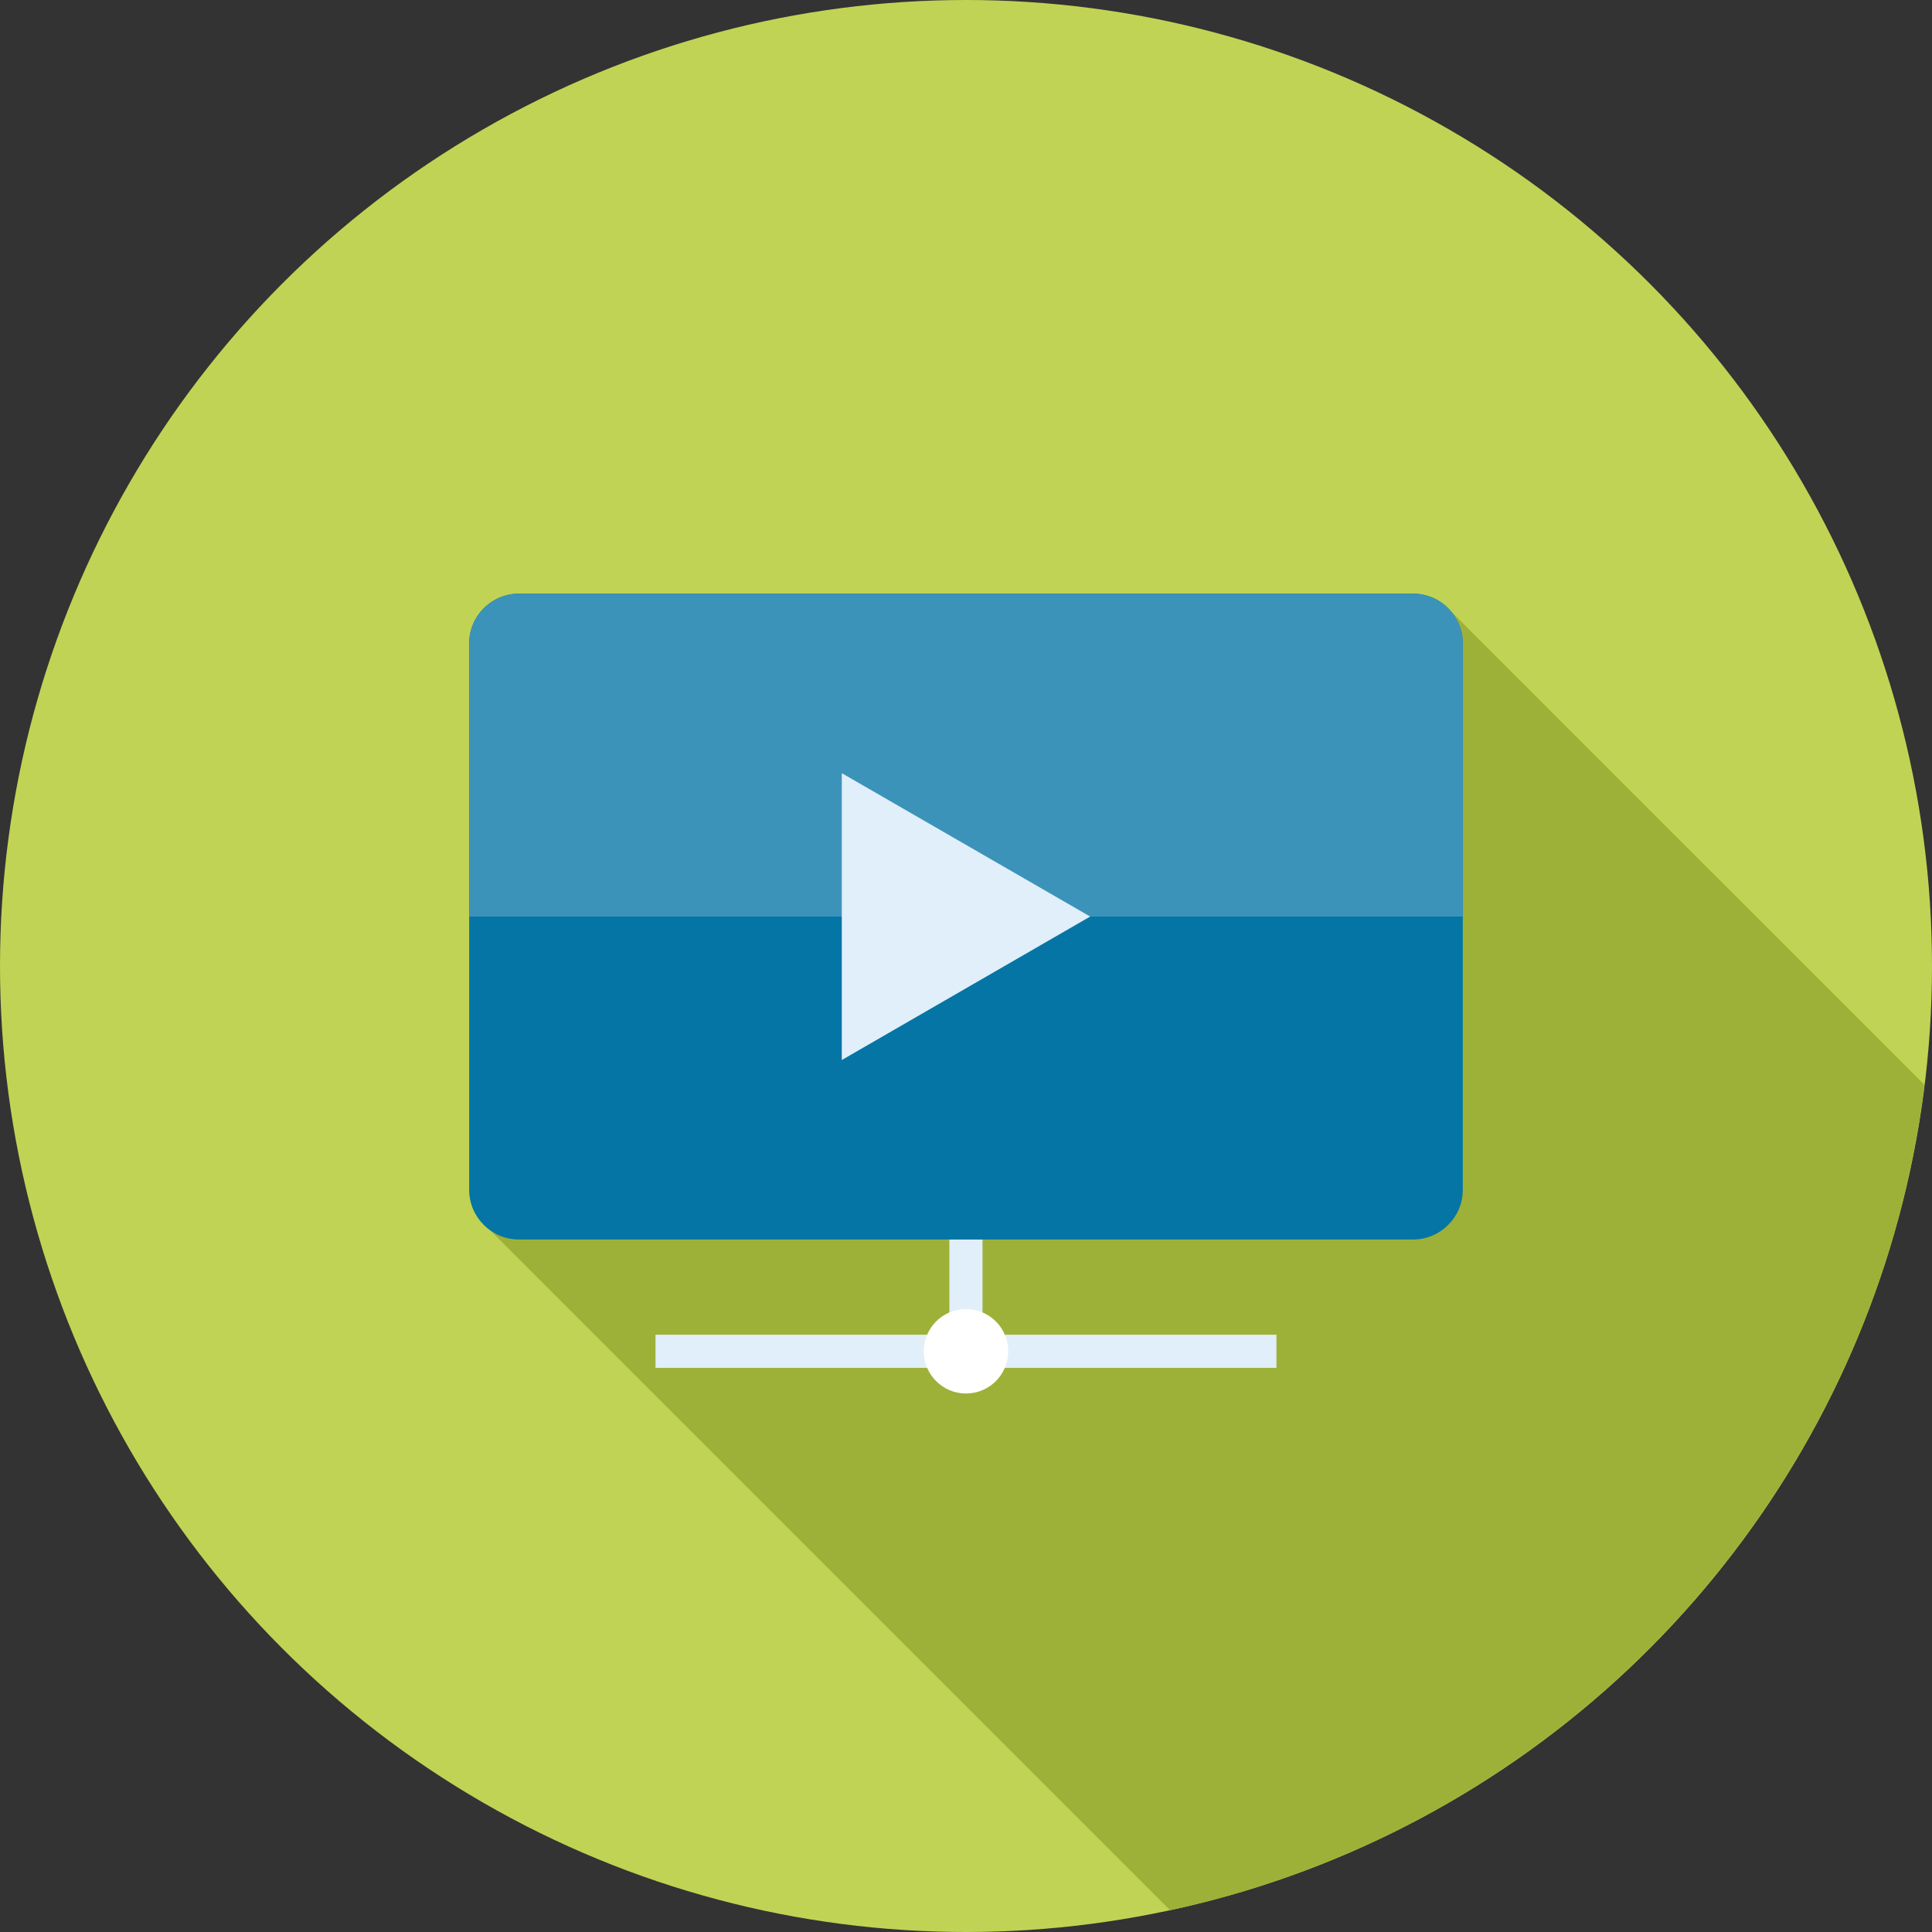 <?xml version="1.0" encoding="iso-8859-1"?>
<!-- Generator: Adobe Illustrator 19.0.0, SVG Export Plug-In . SVG Version: 6.00 Build 0)  -->
<svg version="1.1" id="Layer_1" xmlns="http://www.w3.org/2000/svg" xmlns:xlink="http://www.w3.org/1999/xlink" x="0px" y="0px"
	 viewBox="0 0 512 512" style="enable-background:new 0 0 512 512;" xml:space="preserve">
<rect x="0" y="0" width="512" height="512" fill="#333333" stroke="none"/>
<circle style="fill:#C1D354;" cx="256" cy="256" r="256"/>
<path style="fill:#9DB138;" d="M509.998,287.488L384.66,162.156l-1.83-1.83c-2.268-1.861-5.156-2.998-8.335-2.998H137.513
	c-7.24,0-13.169,5.924-13.169,13.169V315.32c0,2.849,0.916,5.519,2.524,7.675l2.962,2.964l180.244,180.27
	C415.452,483.558,496.673,396.047,509.998,287.488z"/>
<g>
	<rect x="251.597" y="328.474" style="fill:#E1EFFA;" width="8.781" height="26.33"/>
	<rect x="173.714" y="353.715" style="fill:#E1EFFA;" width="164.557" height="8.778"/>
</g>
<path style="fill:#FFFFFF;" d="M267.187,358.098c0,6.185-5.007,11.195-11.187,11.195c-6.18,0-11.192-5.01-11.192-11.195
	c0-6.175,5.012-11.182,11.192-11.182C262.18,346.916,267.187,351.923,267.187,358.098z"/>
<path style="fill:#0575A5;" d="M387.656,315.325c0,7.237-5.926,13.161-13.169,13.161H137.508c-7.245,0-13.164-5.921-13.164-13.161
	V170.493c0-7.245,5.921-13.161,13.164-13.161h236.979c7.24,0,13.169,5.916,13.169,13.161V315.325z"/>
<path style="fill:#3C93B9;" d="M374.487,157.332H137.508c-7.245,0-13.164,5.916-13.164,13.161v72.404h263.309v-72.404
	C387.656,163.249,381.727,157.332,374.487,157.332z"/>
<polygon style="fill:#E1EFFA;" points="223.084,204.9 288.909,242.898 223.084,280.916 "/>
<g>
</g>
<g>
</g>
<g>
</g>
<g>
</g>
<g>
</g>
<g>
</g>
<g>
</g>
<g>
</g>
<g>
</g>
<g>
</g>
<g>
</g>
<g>
</g>
<g>
</g>
<g>
</g>
<g>
</g>
</svg>
